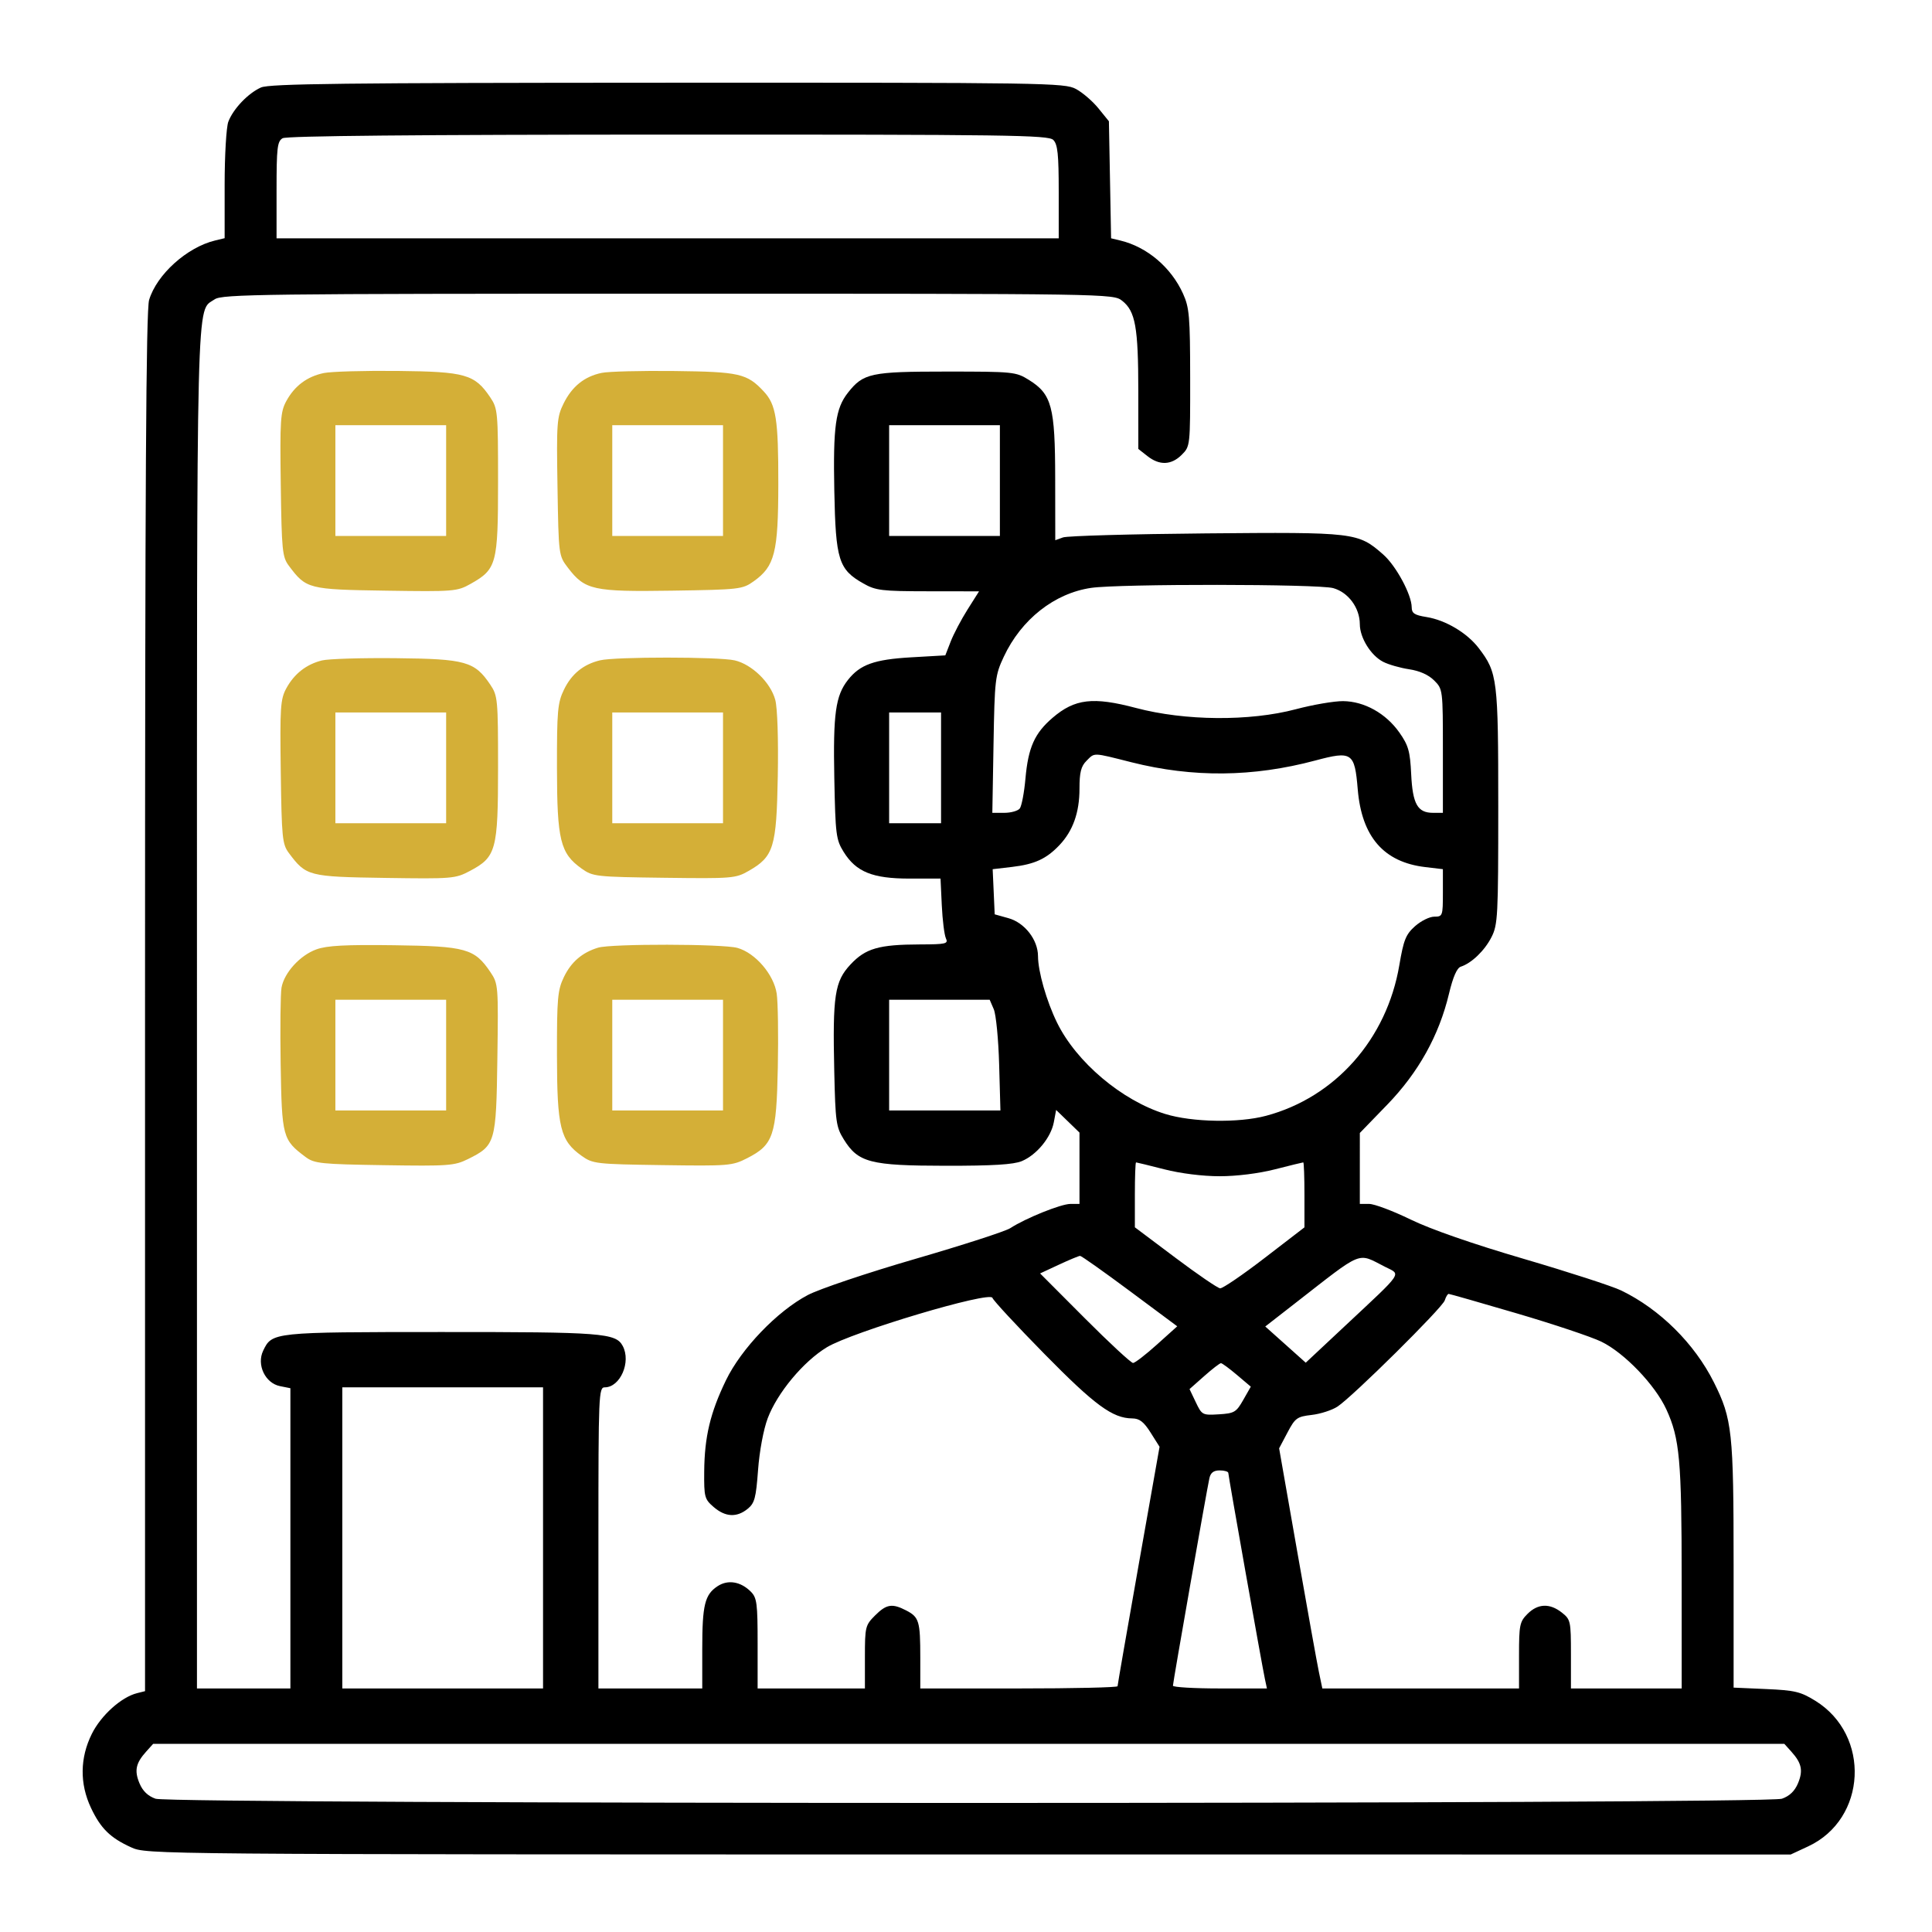 <svg xmlns="http://www.w3.org/2000/svg" width="250" height="250" viewBox="0 0 250 250" fill="none"><path fill-rule="evenodd" clip-rule="evenodd" d="M33.771 11.32C32.102 12.066 30.174 14.088 29.545 15.753C29.283 16.446 29.068 20.12 29.068 23.918V30.822L27.837 31.118C24.197 31.992 20.281 35.52 19.295 38.813C18.899 40.135 18.768 62.683 18.768 129.703V218.835L17.733 219.095C15.696 219.606 13.08 221.96 11.887 224.353C10.338 227.462 10.298 230.809 11.771 233.935C13.03 236.603 14.268 237.82 16.977 239.048C18.987 239.959 19.258 239.961 125.355 239.967L231.717 239.972L233.975 238.921C241.567 235.386 242.103 224.533 234.905 220.082C232.997 218.903 232.25 218.724 228.536 218.562L224.328 218.377V202.485C224.328 185.282 224.147 183.609 221.782 178.882C219.261 173.846 214.784 169.409 209.78 166.986C208.648 166.438 202.985 164.601 197.195 162.903C190.531 160.95 185.146 159.077 182.525 157.802C180.247 156.693 177.838 155.787 177.172 155.787H175.961L175.961 151.196L175.962 146.606L179.503 142.95C183.549 138.773 186.21 133.991 187.501 128.578C188.017 126.418 188.526 125.25 189.023 125.089C190.413 124.641 192.104 123.018 192.991 121.278C193.819 119.656 193.874 118.592 193.874 104.359C193.874 87.89 193.77 87.04 191.358 83.879C189.848 81.898 187.063 80.24 184.582 79.843C183.038 79.597 182.677 79.359 182.674 78.588C182.666 76.953 180.65 73.214 178.99 71.756C175.726 68.89 175.374 68.848 156.026 69.021C146.423 69.106 138.113 69.341 137.558 69.541L136.551 69.905L136.541 61.904C136.53 52.614 136.098 51.001 133.133 49.158C131.454 48.114 131.124 48.081 122.444 48.081C112.676 48.081 111.711 48.288 109.721 50.817C108.119 52.853 107.796 55.185 107.959 63.511C108.134 72.471 108.516 73.689 111.72 75.503C113.325 76.412 114.089 76.505 120.087 76.511L126.687 76.519L125.202 78.87C124.385 80.163 123.403 82.027 123.02 83.012L122.323 84.804L117.905 85.058C113.127 85.334 111.292 85.991 109.721 87.988C108.119 90.024 107.796 92.356 107.959 100.681C108.102 108.009 108.184 108.653 109.165 110.233C110.779 112.828 112.904 113.689 117.689 113.689H121.704L121.868 117.16C121.959 119.069 122.198 120.983 122.398 121.415C122.73 122.127 122.423 122.199 119.021 122.209C113.718 122.224 112 122.721 110.056 124.802C108.007 126.994 107.732 128.805 107.953 138.625C108.1 145.179 108.193 145.84 109.19 147.442C111.051 150.437 112.604 150.839 122.346 150.85C128.456 150.858 131.157 150.693 132.219 150.249C134.14 149.447 135.993 147.197 136.365 145.216L136.663 143.628L138.174 145.093L139.685 146.557V151.172V155.787H138.51C137.294 155.787 132.694 157.642 130.729 158.924C130.113 159.326 124.571 161.119 118.413 162.908C112.208 164.712 106.019 166.793 104.53 167.577C100.569 169.664 95.916 174.514 93.929 178.627C91.902 182.824 91.162 185.933 91.124 190.419C91.096 193.723 91.168 193.989 92.351 195.01C93.86 196.31 95.33 196.39 96.74 195.248C97.647 194.514 97.824 193.855 98.093 190.21C98.274 187.774 98.795 184.976 99.337 183.534C100.576 180.237 103.952 176.182 106.993 174.337C110.251 172.36 128.137 167.022 128.421 167.942C128.524 168.276 131.555 171.546 135.155 175.208C141.671 181.836 143.969 183.523 146.509 183.543C147.452 183.551 148.002 183.976 148.891 185.383L150.046 187.213L147.329 202.561C145.834 211.003 144.612 218.039 144.612 218.197C144.612 218.355 138.868 218.485 131.848 218.485H119.085V214.491C119.085 209.774 118.929 209.254 117.261 208.391C115.441 207.45 114.704 207.57 113.228 209.045C111.974 210.3 111.919 210.524 111.919 214.419V218.485H104.978H98.036V212.663C98.036 207.463 97.942 206.746 97.152 205.956C95.843 204.647 94.195 204.374 92.863 205.247C91.198 206.338 90.871 207.671 90.871 213.363V218.485H84.153H77.435V199.003C77.435 180.441 77.474 179.522 78.253 179.522C80.259 179.522 81.687 176.235 80.58 174.166C79.683 172.492 77.924 172.357 57.104 172.363C35.265 172.371 35.206 172.377 34.053 174.782C33.182 176.599 34.314 178.982 36.232 179.365L37.577 179.634V199.059V218.485H31.532H25.486V130.469C25.486 35.492 25.363 40.426 27.777 38.734C28.728 38.069 33.894 38.004 86.432 38.004C143.792 38.004 144.048 38.008 145.208 38.92C146.924 40.271 147.293 42.339 147.296 50.623L147.299 58.092L148.479 59.02C150.044 60.252 151.574 60.192 152.917 58.849C154.011 57.755 154.016 57.706 154.007 48.884C153.998 40.941 153.902 39.81 153.085 38.004C151.545 34.597 148.429 31.954 144.977 31.125L143.775 30.836L143.634 23.264L143.492 15.692L142.137 14.02C141.392 13.1 140.085 11.974 139.234 11.517C137.75 10.721 135.514 10.687 86.399 10.703C44.548 10.717 34.867 10.831 33.771 11.32ZM136.295 18.107C136.864 18.677 136.998 19.955 136.998 24.825V30.839H86.392H35.786V24.591C35.786 19.114 35.883 18.287 36.57 17.887C37.089 17.585 53.943 17.426 86.472 17.417C130.54 17.405 135.663 17.476 136.295 18.107ZM129.385 62.188V69.353H122.22H115.054V62.188V55.022H122.22H129.385V62.188ZM172.513 76.101C174.472 76.645 175.955 78.655 175.961 80.773C175.965 82.522 177.383 84.814 178.97 85.634C179.661 85.992 181.176 86.427 182.336 86.601C183.694 86.804 184.849 87.32 185.577 88.049C186.703 89.174 186.709 89.222 186.709 97.18V105.18H185.435C183.432 105.18 182.793 104.049 182.606 100.17C182.463 97.21 182.25 96.457 181.084 94.796C179.34 92.313 176.545 90.751 173.799 90.726C172.648 90.716 169.892 91.188 167.676 91.775C161.705 93.356 153.325 93.289 146.989 91.609C141.445 90.141 139.083 90.418 136.211 92.876C133.875 94.876 133.05 96.722 132.692 100.751C132.53 102.571 132.199 104.313 131.956 104.621C131.713 104.929 130.816 105.18 129.961 105.18H128.408L128.561 96.335C128.708 87.878 128.766 87.38 129.894 84.974C132.158 80.144 136.444 76.767 141.191 76.072C144.843 75.537 170.569 75.561 172.513 76.101ZM121.772 99.359V106.524H118.413H115.054V99.359V92.193H118.413H121.772V99.359ZM146.413 98.637C154.357 100.639 162.134 100.564 170.209 98.407C174.957 97.139 175.292 97.367 175.69 102.132C176.203 108.279 179.052 111.564 184.424 112.2L186.709 112.471V115.543C186.709 118.517 186.673 118.616 185.596 118.616C184.984 118.616 183.862 119.172 183.101 119.852C181.91 120.915 181.628 121.618 181.073 124.89C179.45 134.462 172.774 142.002 163.81 144.388C160.268 145.33 154.252 145.22 150.784 144.149C145.179 142.418 139.282 137.44 136.781 132.328C135.418 129.542 134.324 125.722 134.317 123.72C134.309 121.603 132.593 119.399 130.495 118.812L128.713 118.314L128.583 115.394L128.451 112.474L130.972 112.178C133.89 111.834 135.398 111.14 137.087 109.363C138.837 107.52 139.685 105.137 139.685 102.06C139.685 99.955 139.883 99.16 140.581 98.463C141.683 97.361 141.308 97.35 146.413 98.637ZM128.594 130.595C128.886 131.273 129.199 134.497 129.29 137.761L129.455 143.695H122.254H115.054V136.529V129.364H121.559H128.064L128.594 130.595ZM150.658 151.308C152.758 151.846 155.626 152.204 157.823 152.204C160.021 152.204 162.888 151.846 164.989 151.308C166.915 150.816 168.559 150.412 168.643 150.412C168.727 150.412 168.795 152.304 168.795 154.615V158.819L163.633 162.789C160.795 164.972 158.208 166.736 157.885 166.709C157.562 166.681 154.947 164.893 152.075 162.735L146.851 158.812V154.612C146.851 152.302 146.919 150.412 147.003 150.412C147.087 150.412 148.731 150.816 150.658 151.308ZM146.201 167.064L152.334 171.623L149.705 173.988C148.259 175.288 146.871 176.36 146.621 176.37C146.371 176.379 143.561 173.776 140.376 170.585L134.587 164.782L137.024 163.648C138.365 163.024 139.598 162.511 139.764 162.509C139.931 162.506 142.827 164.556 146.201 167.064ZM179.249 163.936C181.314 164.978 181.698 164.411 174.141 171.484L168.962 176.332L166.344 173.99L163.725 171.648L167.492 168.716C176.558 161.66 175.552 162.069 179.249 163.936ZM196.269 169.95C200.987 171.335 205.906 172.981 207.2 173.606C210.182 175.047 214.175 179.206 215.631 182.388C217.353 186.149 217.605 188.931 217.607 204.266L217.61 218.485H210.445H203.279V214.039C203.279 209.769 203.232 209.556 202.099 208.665C200.534 207.433 199.004 207.492 197.661 208.836C196.647 209.849 196.561 210.268 196.561 214.21V218.485H183.835H171.109L170.665 216.357C170.42 215.187 169.163 208.196 167.87 200.821L165.518 187.412L166.597 185.371C167.593 183.486 167.833 183.311 169.729 183.092C170.859 182.963 172.363 182.477 173.07 182.013C175.03 180.729 186.647 169.228 186.95 168.271C187.097 167.809 187.324 167.43 187.454 167.43C187.584 167.43 191.551 168.564 196.269 169.95ZM160.062 177.917L161.854 179.434L160.872 181.157C159.97 182.743 159.717 182.892 157.718 183.013C155.598 183.142 155.525 183.104 154.735 181.448L153.925 179.749L155.82 178.069C156.862 177.144 157.84 176.39 157.993 176.394C158.146 176.398 159.077 177.083 160.062 177.917ZM70.27 199.003V218.485H57.282H44.295V199.003V179.522H57.282H70.27V199.003ZM158.944 190.606C158.947 190.993 163.281 215.399 163.677 217.253L163.94 218.485H157.858C154.514 218.485 151.777 218.324 151.777 218.128C151.777 217.719 156.157 192.8 156.496 191.278C156.655 190.564 157.045 190.27 157.832 190.27C158.443 190.27 158.944 190.421 158.944 190.606ZM231.796 226.658C233.143 228.153 233.344 229.118 232.657 230.765C232.238 231.766 231.564 232.411 230.579 232.755C228.49 233.483 22.219 233.483 20.13 232.755C19.145 232.411 18.471 231.766 18.052 230.765C17.364 229.118 17.567 228.153 18.913 226.658L19.82 225.65H125.355H230.889L231.796 226.658Z" fill="black"></path><path fill-rule="evenodd" clip-rule="evenodd" d="M41.915 48.269C39.745 48.716 38.121 49.928 37.048 51.901C36.285 53.306 36.216 54.344 36.331 62.716C36.448 71.26 36.529 72.073 37.381 73.213C39.622 76.21 39.898 76.282 49.93 76.432C58.748 76.565 59.151 76.532 60.893 75.553C64.269 73.656 64.448 72.99 64.448 62.313C64.448 53.305 64.406 52.853 63.439 51.418C61.427 48.433 60.228 48.09 51.461 47.999C47.15 47.954 42.854 48.076 41.915 48.269ZM77.855 48.251C75.622 48.717 74.022 50.003 72.93 52.21C72.058 53.971 72.004 54.71 72.14 62.995C72.285 71.862 72.289 71.893 73.492 73.469C75.695 76.356 76.748 76.587 86.962 76.432C95.699 76.299 96.075 76.257 97.529 75.219C100.257 73.274 100.702 71.512 100.713 62.632C100.724 54.239 100.429 52.365 98.831 50.653C96.664 48.333 95.685 48.108 87.288 48.01C82.978 47.959 78.733 48.068 77.855 48.251ZM57.73 62.188V69.353H50.565H43.399V62.188V55.022H50.565H57.73V62.188ZM93.558 62.188V69.353H86.392H79.227V62.188V55.022H86.392H93.558V62.188ZM41.663 85.459C39.642 85.96 38.072 87.188 37.048 89.072C36.285 90.476 36.216 91.515 36.331 99.887C36.448 108.431 36.529 109.244 37.381 110.383C39.618 113.377 39.912 113.453 49.812 113.601C58.544 113.732 58.917 113.701 60.818 112.694C64.204 110.901 64.448 110.003 64.448 99.32C64.448 90.482 64.405 90.022 63.439 88.589C61.417 85.588 60.252 85.261 51.237 85.168C46.803 85.122 42.495 85.253 41.663 85.459ZM77.65 85.444C75.489 85.962 73.965 87.199 72.979 89.237C72.154 90.94 72.062 91.969 72.071 99.388C72.082 108.722 72.499 110.424 75.256 112.39C76.714 113.431 77.063 113.47 85.944 113.584C94.776 113.698 95.192 113.663 96.891 112.688C100.122 110.833 100.479 109.666 100.646 100.431C100.733 95.639 100.599 91.602 100.319 90.562C99.715 88.32 97.299 85.969 95.068 85.451C93.029 84.978 79.615 84.972 77.65 85.444ZM57.73 99.359V106.524H50.565H43.399V99.359V92.193H50.565H57.73V99.359ZM93.558 99.359V106.524H86.392H79.227V99.359V92.193H86.392H93.558V99.359ZM40.936 122.851C38.836 123.611 36.795 125.844 36.432 127.776C36.292 128.526 36.24 133.005 36.317 137.73C36.471 147.129 36.569 147.492 39.54 149.713C40.674 150.561 41.505 150.648 49.729 150.775C58.044 150.903 58.816 150.847 60.558 149.984C64.107 148.227 64.206 147.888 64.359 136.966C64.492 127.532 64.473 127.294 63.462 125.795C61.409 122.748 60.291 122.435 51.013 122.313C44.681 122.228 42.305 122.355 40.936 122.851ZM77.397 122.627C75.342 123.249 73.918 124.468 72.979 126.408C72.154 128.111 72.062 129.14 72.071 136.559C72.082 145.893 72.499 147.595 75.256 149.561C76.71 150.598 77.085 150.641 85.721 150.766C94.304 150.89 94.761 150.852 96.682 149.87C100.077 148.135 100.474 146.959 100.65 138.13C100.734 133.961 100.668 129.663 100.506 128.578C100.133 126.093 97.733 123.301 95.417 122.657C93.522 122.131 79.114 122.106 77.397 122.627ZM57.73 136.529V143.695H50.565H43.399V136.529V129.364H50.565H57.73V136.529ZM93.558 136.529V143.695H86.392H79.227V136.529V129.364H86.392H93.558V136.529Z" fill="#D4AF37"></path></svg>